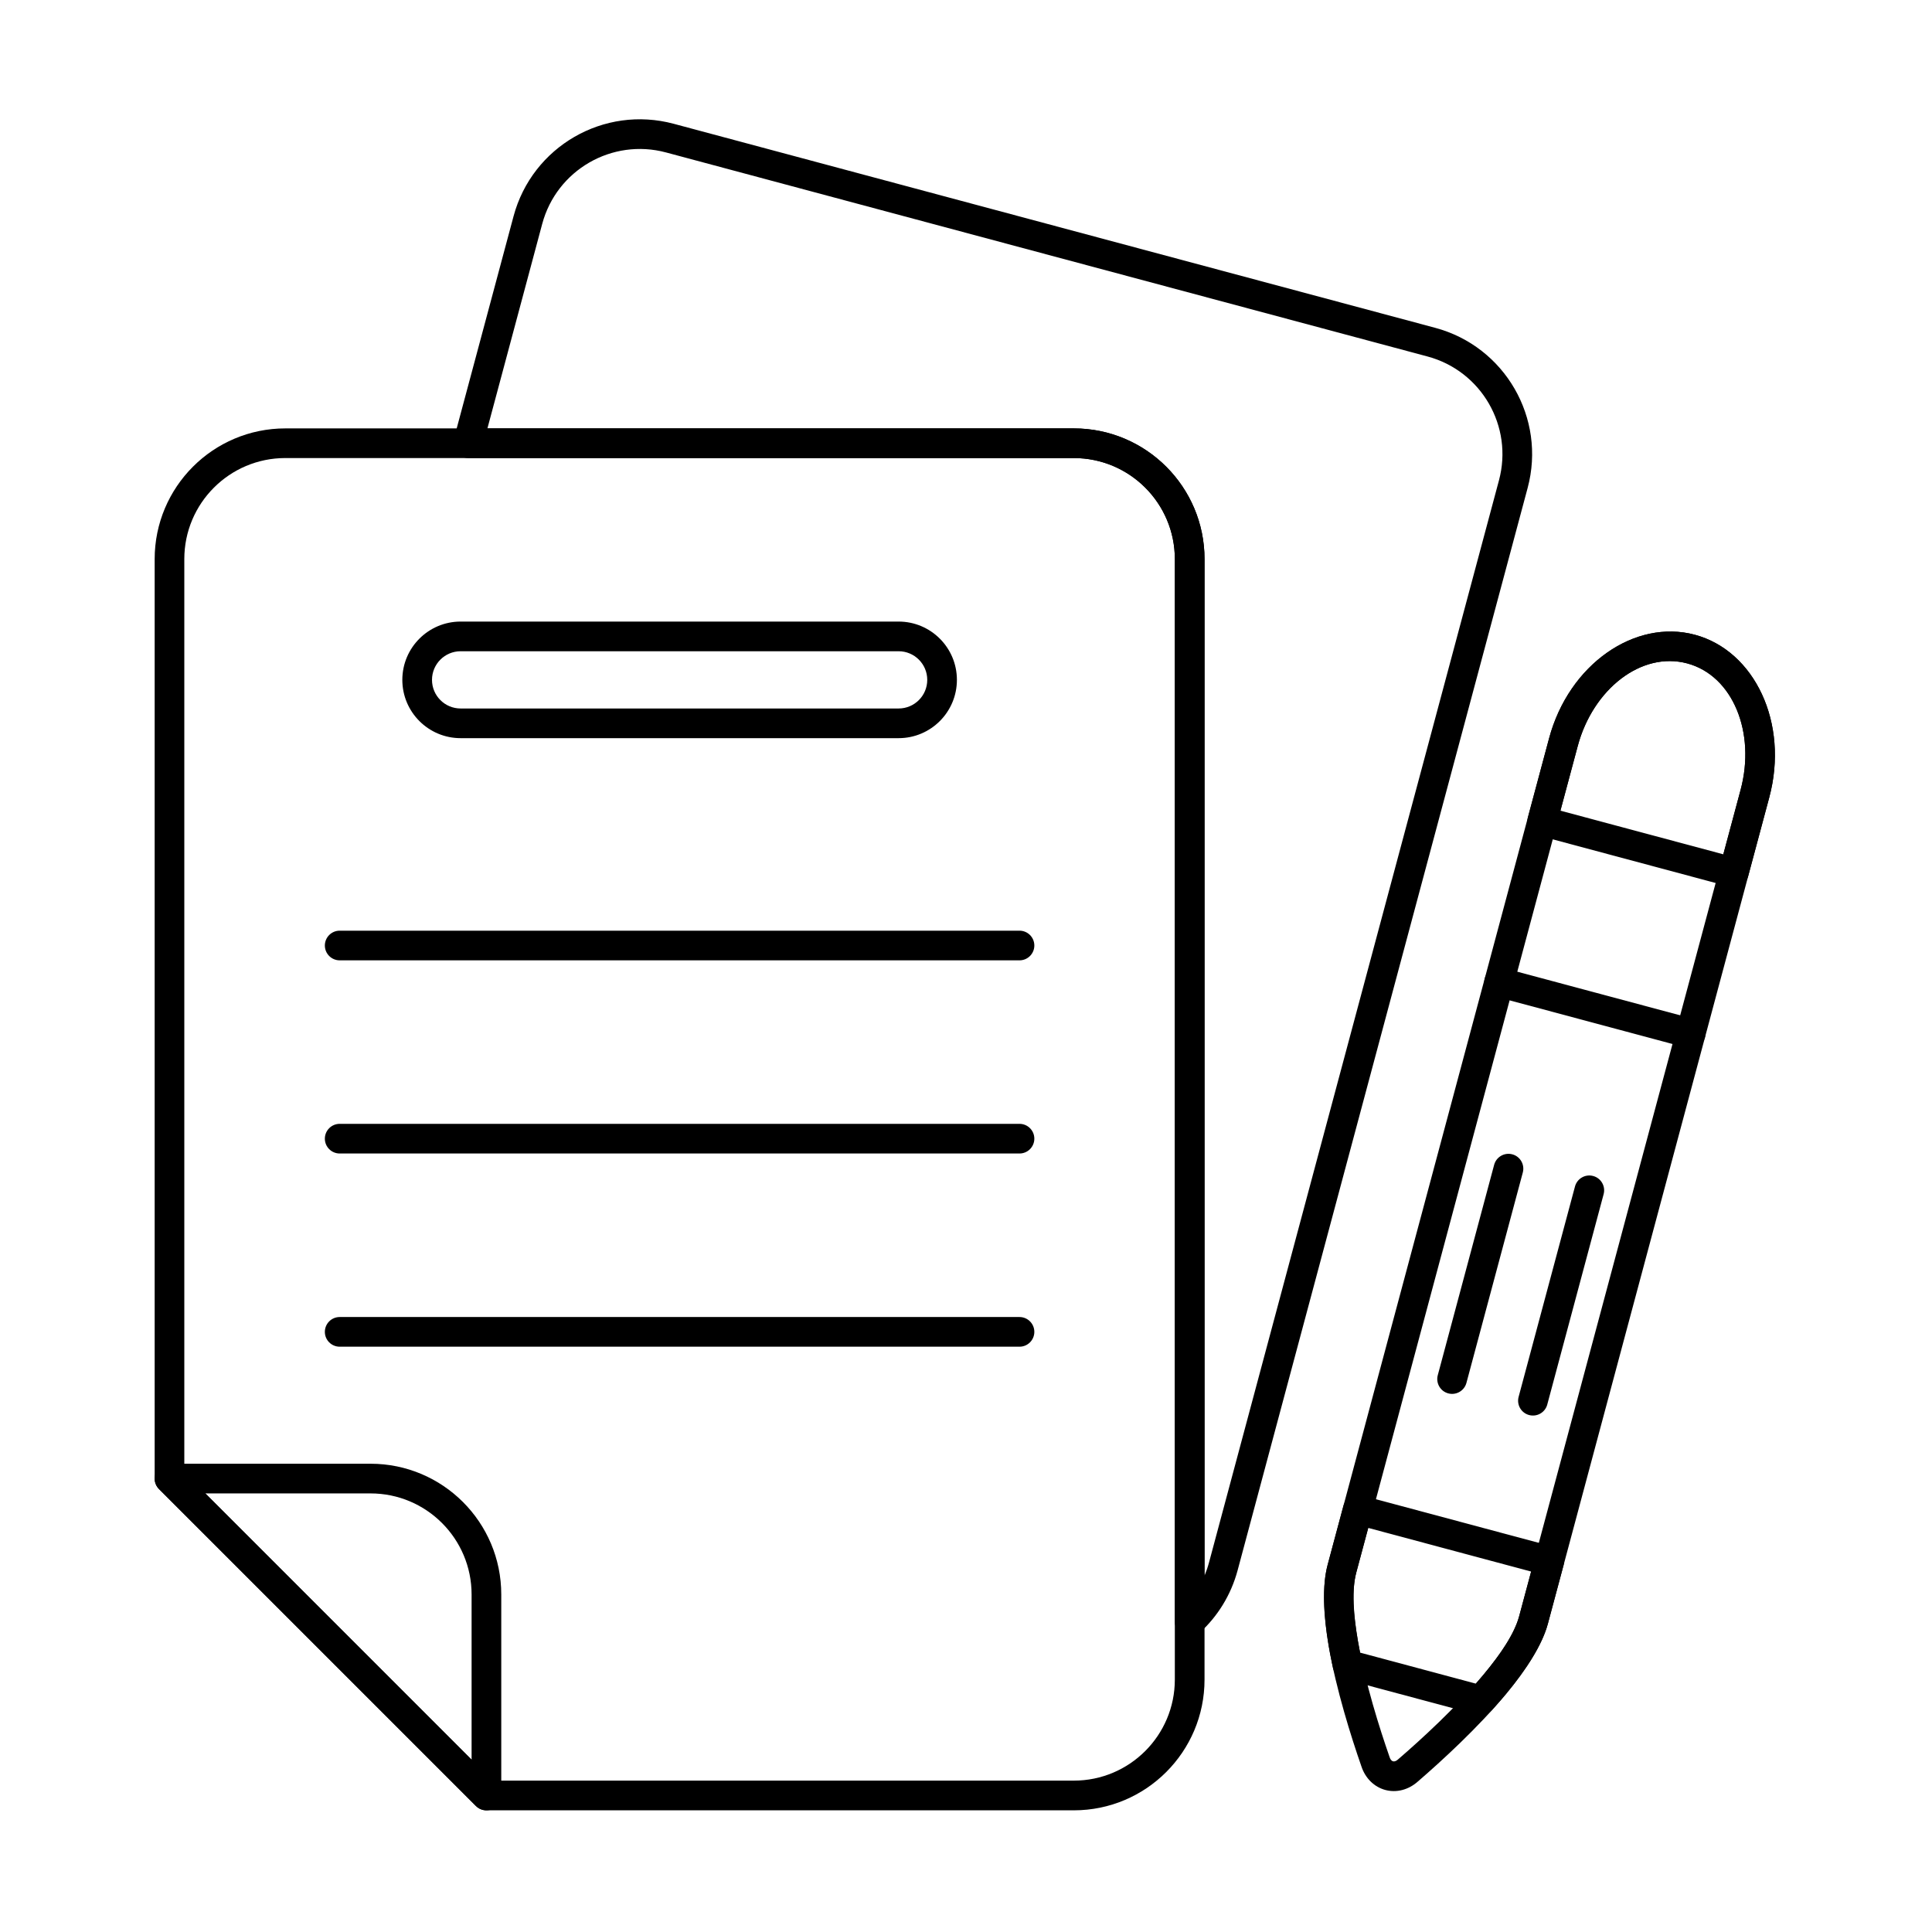 <?xml version="1.0" encoding="UTF-8"?>
<!-- Uploaded to: SVG Repo, www.svgrepo.com, Generator: SVG Repo Mixer Tools -->
<svg fill="#000000" width="800px" height="800px" version="1.1" viewBox="144 144 512 512" xmlns="http://www.w3.org/2000/svg">
 <g fill-rule="evenodd">
  <path d="m554.52 339.69-58.684 219.01c-1.492 5.559-1.121 13.348 0.293 21.566 1.992 11.578 5.953 24.074 8.641 31.797 1.066 3.269 3.469 5.519 6.356 6.297 2.891 0.777 6.094 0.027 8.656-2.269 6.188-5.344 15.867-14.188 23.379-23.223 5.332-6.41 9.547-12.973 11.035-18.531l58.68-219.01c5.273-19.68-3.863-38.863-19.723-43.113s-33.363 7.793-38.637 27.477zm7.594 2.035c4.043-15.09 16.848-25.172 29.008-21.918 12.16 3.258 18.207 18.395 14.164 33.484l-58.684 219.01c-1.258 4.691-4.984 10.125-9.484 15.535-7.231 8.688-16.551 17.184-22.496 22.32-0.023 0.02-0.047 0.043-0.07 0.062-0.426 0.387-0.906 0.672-1.387 0.543-0.48-0.129-0.754-0.617-0.926-1.164-0.012-0.031-0.02-0.062-0.031-0.094-2.582-7.418-6.41-19.434-8.328-30.57-1.191-6.938-1.703-13.508-0.445-18.199l58.684-219.01z"/>
  <path d="m548.91 360.6c-0.559 2.098 0.684 4.254 2.781 4.816l50.766 13.602c2.098 0.562 4.25-0.68 4.812-2.781l5.602-20.91c5.273-19.68-3.863-38.863-19.723-43.113s-33.363 7.793-38.637 27.477l-5.606 20.91zm8.613-1.762 4.586-17.113c4.043-15.09 16.848-25.172 29.008-21.918 12.16 3.258 18.207 18.395 14.164 33.484l-4.586 17.109-43.172-11.566z"/>
  <path d="m497.24 585.97c0.312 1.438 1.402 2.582 2.824 2.961l35.348 9.469c1.422 0.383 2.938-0.062 3.93-1.156 7.027-7.742 13.027-16.09 14.855-22.914l4.184-15.621c0.562-2.098-0.684-4.254-2.781-4.816l-50.766-13.602c-2.098-0.562-4.254 0.684-4.816 2.781l-4.184 15.621c-1.828 6.824-0.809 17.051 1.406 27.273zm7.191-4.008c-1.613-8.035-2.449-15.852-1.008-21.227l3.168-11.824 43.172 11.566-3.168 11.824c-1.441 5.379-6.074 11.727-11.484 17.879l-30.676-8.219z"/>
  <path d="m593.06 414.09-50.766-13.602c-2.094-0.559-4.254 0.684-4.812 2.781-0.562 2.098 0.684 4.254 2.781 4.816l50.766 13.602c2.098 0.559 4.254-0.684 4.816-2.781 0.559-2.094-0.684-4.254-2.781-4.812z"/>
  <path d="m554.04 516.22 14.941-55.758c0.559-2.094-0.684-4.254-2.781-4.812-2.094-0.562-4.254 0.684-4.812 2.781l-14.941 55.758c-0.562 2.094 0.684 4.254 2.781 4.812 2.098 0.562 4.254-0.684 4.816-2.781z"/>
  <path d="m532.62 510.48 14.941-55.758c0.559-2.094-0.684-4.254-2.781-4.812-2.098-0.562-4.254 0.684-4.816 2.781l-14.941 55.758c-0.559 2.094 0.684 4.254 2.781 4.812 2.098 0.562 4.254-0.684 4.816-2.781z"/>
  <path d="m270.13 622.61c1.125 1.125 2.816 1.461 4.285 0.852s2.426-2.043 2.426-3.633v-53.277c0-19.137-15.512-34.648-34.648-34.648h-53.273c-1.59 0-3.023 0.957-3.633 2.426s-0.273 3.16 0.852 4.285l83.992 83.992zm-1.152-12.27-70.57-70.57h43.785c14.793 0 26.785 11.992 26.785 26.785z"/>
  <path d="m184.98 535.83c0 1.043 0.414 2.043 1.152 2.781l83.992 83.992c0.738 0.738 1.738 1.152 2.781 1.152h155.66c19.137 0 34.648-15.512 34.648-34.648v-296.93c0-19.137-15.512-34.648-34.648-34.648h-208.93c-19.137 0-34.648 15.512-34.648 34.648v243.66zm7.863-1.629v-242.03c0-14.793 11.992-26.785 26.785-26.785h208.93c14.793 0 26.785 11.992 26.785 26.785v296.93c0 14.793-11.992 26.785-26.785 26.785h-154.03l-81.688-81.691z"/>
  <path d="m264.25 260.44c-0.316 1.18-0.062 2.441 0.68 3.41 0.742 0.969 1.895 1.539 3.117 1.539h160.52c14.793 0 26.785 11.992 26.785 26.785v281.63c0 1.559 0.922 2.969 2.348 3.598 1.426 0.629 3.09 0.355 4.238-0.699 4.703-4.305 8.277-9.957 10.051-16.574 17.527-65.414 59.324-221.4 76.852-286.82 4.953-18.484-6.016-37.48-24.5-42.434-50.258-13.469-151.55-40.609-201.81-54.074-18.484-4.953-37.48 6.016-42.434 24.5l-15.848 59.137zm8.922-2.914 14.52-54.188c3.828-14.289 18.516-22.77 32.805-18.941 0 0 201.81 54.074 201.81 54.074 14.289 3.832 22.77 18.52 18.941 32.809-17.527 65.414-59.324 221.4-76.852 286.82-0.32 1.199-0.719 2.356-1.184 3.469 0.004-0.016 0.004-269.39 0.004-269.39 0-19.137-15.512-34.648-34.648-34.648h-155.4z"/>
  <path d="m266.07 339.62h116.07c8.527 0 15.449-6.922 15.449-15.449s-6.922-15.449-15.449-15.449h-116.07c-8.527 0-15.449 6.922-15.449 15.449s6.922 15.449 15.449 15.449zm0-7.863c-4.188 0-7.586-3.398-7.586-7.586s3.398-7.586 7.586-7.586h116.07c4.188 0 7.59 3.398 7.59 7.586s-3.398 7.586-7.59 7.586h-116.07z"/>
  <path d="m234.02 398.5h180.16c2.168 0 3.93-1.762 3.93-3.93 0-2.172-1.762-3.93-3.93-3.93h-180.16c-2.172 0-3.93 1.762-3.93 3.93 0 2.172 1.762 3.93 3.93 3.93z"/>
  <path d="m234.02 449.69h180.16c2.168 0 3.93-1.762 3.93-3.93 0-2.172-1.762-3.93-3.93-3.93h-180.16c-2.172 0-3.93 1.762-3.93 3.93 0 2.172 1.762 3.93 3.93 3.93z"/>
  <path d="m234.02 500.89h180.16c2.168 0 3.93-1.762 3.93-3.93 0-2.172-1.762-3.934-3.93-3.934h-180.16c-2.172 0-3.93 1.762-3.93 3.934s1.762 3.93 3.93 3.93z"/>
 </g>
</svg>